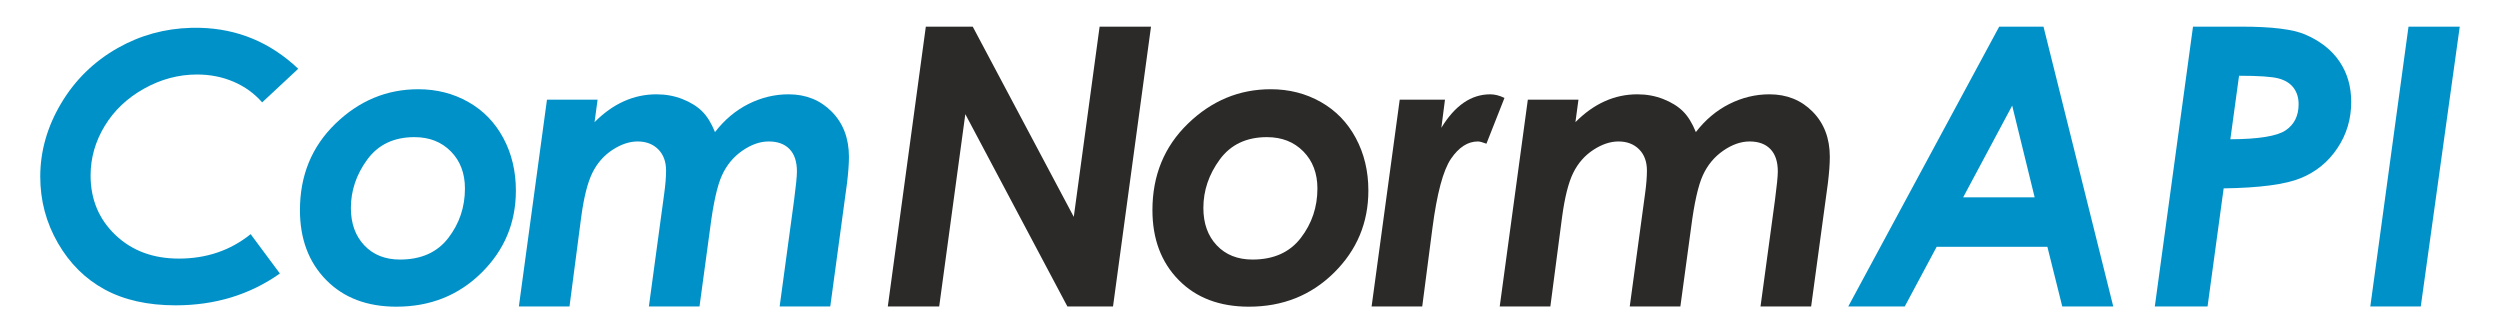 <?xml version="1.0" encoding="UTF-8"?>
<!DOCTYPE svg PUBLIC "-//W3C//DTD SVG 1.1//EN" "http://www.w3.org/Graphics/SVG/1.1/DTD/svg11.dtd">
<!-- Creator: CorelDRAW 2018 (64 Bit Testversion) -->
<svg xmlns="http://www.w3.org/2000/svg" xml:space="preserve" width="150mm" height="20mm" version="1.1" style="shape-rendering:geometricPrecision; text-rendering:geometricPrecision; image-rendering:optimizeQuality; fill-rule:evenodd; clip-rule:evenodd"
viewBox="0 0 15000 2000"
 xmlns:xlink="http://www.w3.org/1999/xlink">
 <defs>
  <style type="text/css">
   <![CDATA[
    .fil0 {fill:#0091C9;fill-rule:nonzero}
    .fil1 {fill:#2B2A29;fill-rule:nonzero}
   ]]>
  </style>
 </defs>
 <g id="Ebene_x0020_1">
  <path class="fil0" d="M1789.34 412.67l-216.42 201.64c-46.69,-53.59 -103.79,-94.84 -171.22,-123.83 -67.48,-28.93 -140.68,-43.42 -219.62,-43.42 -110.56,0 -216.49,28.22 -317.66,84.73 -101.27,56.5 -180.01,131.19 -236.36,224.1 -56.36,92.95 -84.54,191.98 -84.54,297 0,143.04 49.48,261.91 148.6,356.62 99.02,94.71 226.03,142.04 381.07,142.04 165.77,0 309.27,-48.87 430.65,-146.68l175.46 236.21c-180.25,127.28 -388.83,190.91 -625.74,190.91 -166.63,0 -308.28,-31.62 -424.89,-94.83 -116.7,-63.26 -210.38,-156.08 -281.11,-278.65 -70.73,-122.53 -106.04,-255.3 -106.04,-398.31 0,-153.04 41.77,-299.8 125.45,-440.3 83.66,-140.48 196.92,-251.12 339.85,-332 135.41,-76.59 282.37,-116.93 441.04,-120.95l52.03 0c226.11,5.72 422.59,87.64 589.45,245.72z"/>
  <path class="fil0" d="M2486.91 822.79c-123.1,0 -217.49,44.76 -283.12,134.22 -65.64,89.52 -98.47,186.4 -98.47,290.67 0,92.97 26.84,167.72 80.5,224.45 53.6,56.75 125.09,85.14 214.43,85.14 126.73,0 223.32,-43.2 289.76,-129.66 66.4,-86.4 99.63,-185.17 99.63,-296.39 0,-91.39 -28.15,-165.59 -84.4,-222.76 -56.31,-57.1 -129.06,-85.67 -218.33,-85.67zm22.66 -287.41c110.13,0 210.22,25.52 300.25,76.43 90.04,50.96 160.09,123.14 210.25,216.67 50.12,93.55 75.22,198.46 75.22,314.77 0,193.17 -68.8,357.56 -206.28,493.27 -137.52,135.72 -307.66,203.58 -510.44,203.58 -176.28,0 -316.85,-53.38 -421.64,-160.23 -104.83,-106.77 -157.26,-246.49 -157.26,-419.14 0,-208.28 71.01,-381.27 213.11,-518.91 142.03,-137.56 307.62,-206.44 496.79,-206.44z"/>
  <path class="fil0" d="M3281.8 597.86l303.78 0 -18.24 135.07c110.5,-111.36 234.39,-167.03 371.58,-167.03 55.62,0 107.66,9.55 156.05,28.67 48.4,19.1 87.68,43.47 117.75,73.27 30.1,29.79 55.83,71.35 77.23,124.74 57.15,-73.99 124.21,-130.31 201.19,-168.88 77.01,-38.47 157.05,-57.8 240.18,-57.8 104.33,0 190.88,34.86 259.45,104.45 68.56,69.63 102.92,160.03 102.92,271.09 0,41.89 -3.86,94 -11.42,156.37l-100.63 740.89 -303.72 0 86.58 -637.53c11.42,-86.47 17.11,-143.83 17.11,-172.22 0,-58.86 -14.72,-103.63 -44.26,-134.29 -29.5,-30.59 -71.22,-45.89 -124.95,-45.89 -52.23,0 -105.08,18.53 -158.47,55.52 -53.46,37.05 -94.15,86.25 -122.15,147.66 -28.1,61.48 -51.68,167.04 -70.86,316.58l-63.87 470.17 -303.78 0 91.71 -675.17c7.56,-54.55 11.43,-101.14 11.43,-139.81 0,-53.71 -15.72,-96.35 -47.07,-127.77 -31.36,-31.42 -72.62,-47.18 -123.87,-47.18 -48.97,0 -99.3,16.87 -150.91,50.65 -51.6,33.79 -91.81,79.78 -120.48,137.87 -28.71,58.17 -51.1,147.2 -67.12,267.15l-70.01 534.26 -303.8 0 168.65 -1240.84z"/>
  <polygon class="fil1" points="5554.96,159.9 5836.38,159.9 6442.69,1301.15 6597.65,159.9 6906.04,159.9 6678.11,1838.7 6404.27,1838.7 5791.9,684.89 5635.2,1838.7 5326.86,1838.7 "/>
  <path class="fil1" d="M7601.76 822.79c-123.08,0 -217.49,44.76 -283.16,134.22 -65.61,89.52 -98.39,186.4 -98.39,290.67 0,92.97 26.75,167.72 80.47,224.45 53.6,56.75 125.08,85.14 214.36,85.14 126.73,0 223.37,-43.2 289.78,-129.66 66.46,-86.4 99.69,-185.17 99.69,-296.39 0,-91.39 -28.22,-165.59 -84.44,-222.76 -56.28,-57.1 -129.07,-85.67 -218.31,-85.67zm22.66 -287.41c110.13,0 210.22,25.52 300.25,76.43 90.03,50.96 160.09,123.14 210.27,216.67 50.14,93.55 75.24,198.46 75.24,314.77 0,193.17 -68.8,357.56 -206.29,493.27 -137.55,135.72 -307.7,203.58 -510.45,203.58 -176.32,0 -316.87,-53.38 -421.64,-160.23 -104.87,-106.77 -157.23,-246.49 -157.23,-419.14 0,-208.28 70.96,-381.27 213.06,-518.91 142.04,-137.56 307.59,-206.44 496.79,-206.44z"/>
  <path class="fil1" d="M8398.31 597.86l271.55 0 -21.68 168.77c81.32,-133.81 179.09,-200.73 293.13,-200.73 27.38,0 55.88,7.28 85.53,21.67l-108.29 274.6c-23.45,-8.94 -40.63,-13.4 -51.5,-13.4 -60.16,0 -113.76,34.55 -160.99,103.56 -47.19,69.06 -84.45,208.49 -111.78,418.26l-60.88 468.11 -303.78 0 168.69 -1240.84z"/>
  <path class="fil1" d="M9167.01 597.86l303.76 0 -18.21 135.07c110.51,-111.36 234.35,-167.03 371.55,-167.03 55.6,0 107.67,9.55 156.1,28.67 48.36,19.1 87.64,43.47 117.74,73.27 30.05,29.79 55.77,71.35 77.17,124.74 57.19,-73.99 124.23,-130.31 201.27,-168.88 76.95,-38.47 157.01,-57.8 240.1,-57.8 104.37,0 190.93,34.86 259.5,104.45 68.58,69.63 102.89,160.03 102.89,271.09 0,41.89 -3.83,94 -11.39,156.37l-100.66 740.89 -303.72 0 86.61 -637.53c11.39,-86.47 17.13,-143.83 17.13,-172.22 0,-58.86 -14.79,-103.63 -44.28,-134.29 -29.52,-30.59 -71.23,-45.89 -124.97,-45.89 -52.23,0 -105.04,18.53 -158.42,55.52 -53.49,37.05 -94.18,86.25 -122.18,147.66 -28.12,61.48 -51.67,167.04 -70.85,316.58l-63.91 470.17 -303.77 0 91.74 -675.17c7.5,-54.55 11.37,-101.14 11.37,-139.81 0,-53.71 -15.64,-96.35 -47,-127.77 -31.41,-31.42 -72.67,-47.18 -123.94,-47.18 -48.94,0 -99.25,16.87 -150.86,50.65 -51.62,33.79 -91.8,79.78 -120.48,137.87 -28.73,58.17 -51.1,147.2 -67.14,267.15l-70.01 534.26 -303.81 0 168.67 -1240.84z"/>
  <path class="fil0" d="M11995.19 159.92l265.77 0 418.53 1678.78 -305.91 0 -89.24 -357.74 -664.42 0 -191.34 357.74 -339.03 0 905.64 -1678.78zm212.77 1024.1l-134.83 -550.24 -294.22 550.24 429.05 0zm950.06 -1024.1l294.22 0c178.48,0 304.74,15.58 378,46.76 90.8,38.97 159.77,92.74 206.53,162.11 47.16,69.36 70.54,150.42 70.54,243.17 0,102.09 -27.67,194.45 -82.62,276.68 -54.94,82.61 -128.59,143.01 -220.95,180.42 -92.75,37.8 -246.29,58.07 -461.78,61.18l-96.65 708.46 -316.43 0 229.14 -1678.78zm224.07 675.72c169.52,-0.78 280.19,-18.71 332.02,-53.78 51.83,-35.07 77.55,-87.29 77.55,-156.65 0,-38.97 -10.13,-71.71 -30.4,-98.6 -20.26,-26.88 -50.27,-45.2 -90.41,-56.11 -39.74,-10.52 -118.46,-15.98 -236.54,-15.98l-52.22 381.12zm1068.93 -675.72l307.46 0 -233.81 1678.78 -302.79 0 229.14 -1678.78z"/>
 </g>
</svg>
